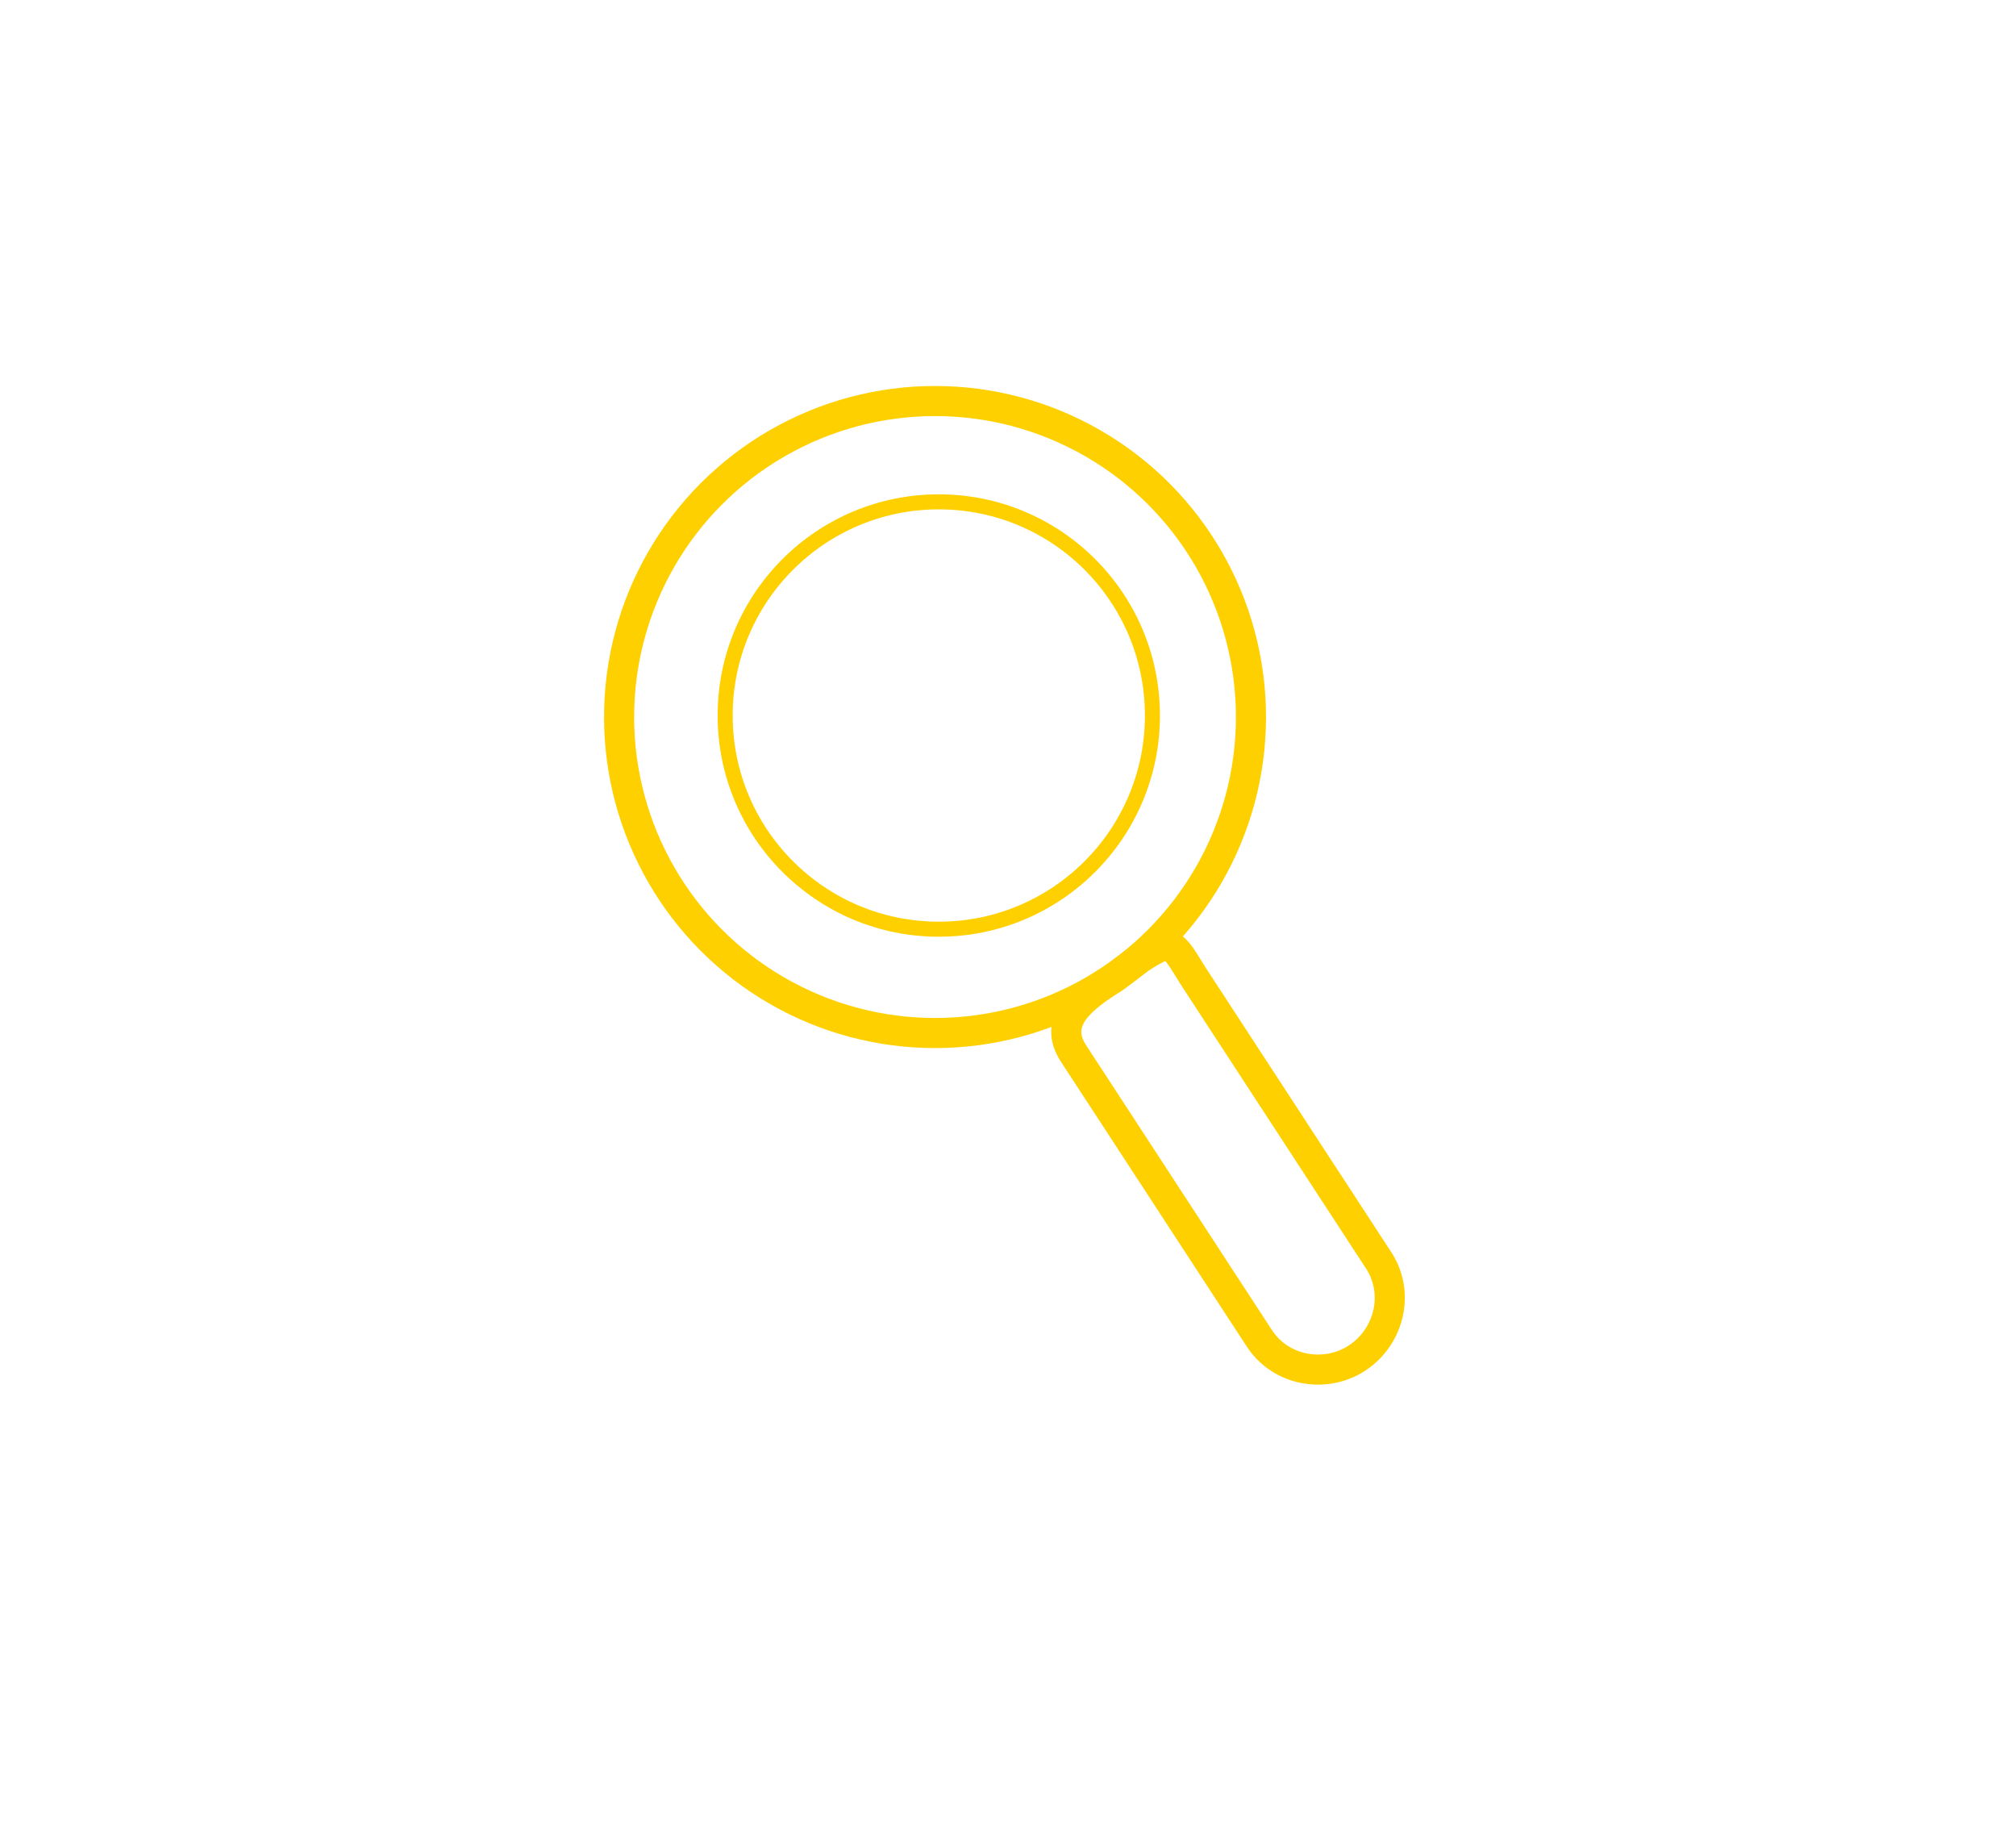 <?xml version="1.0" encoding="utf-8"?>
<!-- Generator: Adobe Illustrator 19.1.1, SVG Export Plug-In . SVG Version: 6.00 Build 0)  -->
<svg version="1.1" id="analyse" xmlns="http://www.w3.org/2000/svg" xmlns:xlink="http://www.w3.org/1999/xlink" x="0px" y="0px"
	 viewBox="-345 158 268 245" style="enable-background:new -345 158 268 245;" xml:space="preserve">
<style type="text/css">
	.st0{fill:none;stroke:#FFD000;stroke-width:4;stroke-miterlimit:10;}
	.st1{fill:none;stroke:#FFD000;stroke-width:2;stroke-miterlimit:10;}
</style>
<path id="path3527" class="st0" d="M-164.6,338.5L-164.6,338.5c-4.3,2.8-10.3,1.7-13.1-2.8l-24.6-37.7c-2.8-4.3,1-7.3,5.5-10.1
	l3.3-2.5c4.3-2.8,4.3-2.2,7.1,2.3l24.6,37.7C-158.9,329.7-160.2,335.6-164.6,338.5z"/>
<circle id="circle3529" class="st0" cx="-220.7" cy="253.3" r="42"/>
<circle id="circle3531" class="st1" cx="-220.2" cy="253.1" r="28.4"/>
</svg>
